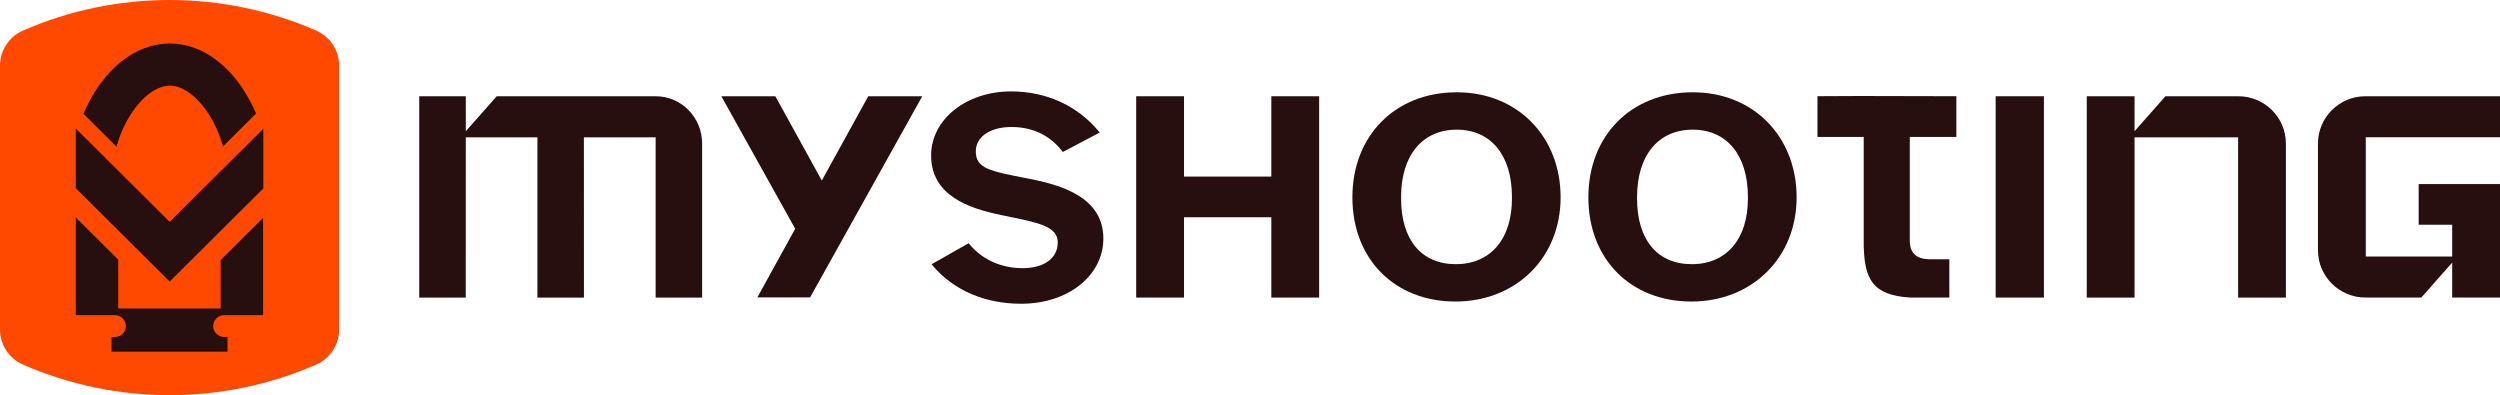 <svg xmlns="http://www.w3.org/2000/svg" width="310" height="49" viewBox="0 0 310 49" fill="none"><path d="M0 8.13V40.87C0 42.746 1.12 44.452 2.847 45.209C14.425 50.263 27.625 50.266 39.202 45.209C40.933 44.455 42.049 42.749 42.049 40.87V8.13C42.049 6.254 40.93 4.548 39.202 3.791C27.625 -1.263 14.425 -1.263 2.847 3.791C1.12 4.545 0 6.251 0 8.13Z" fill="#FF4800"></path><path d="M21.037 27.509L9.399 15.937V23.337L21.037 34.909L32.653 23.358V15.961L21.037 27.509Z" fill="#260F0E"></path><path d="M14.656 17.526C15.698 14.133 18.376 10.623 21.058 10.623C23.739 10.623 26.403 14.118 27.447 17.496L27.652 18.158L31.757 14.076L31.639 13.816C29.286 8.543 25.331 5.392 21.058 5.392C16.784 5.392 12.815 8.552 10.461 13.843L10.344 14.103L14.452 18.188L14.656 17.526Z" fill="#260F0E"></path><path d="M27.363 38.248H14.659V32.195L9.399 26.964V39.08H14.247C14.996 39.08 15.607 39.688 15.607 40.436C15.607 41.184 14.996 41.788 14.244 41.788H13.826V43.605H28.208V41.788H27.793C27.044 41.782 26.436 41.178 26.436 40.433C26.436 39.688 27.047 39.083 27.793 39.08H32.623V27.015L27.363 32.246V38.248Z" fill="#260F0E"></path><path d="M127.375 22.12L127.258 22.096C122.705 21.21 120.998 20.881 120.998 18.771C120.998 16.964 122.774 15.749 125.419 15.749C128.065 15.749 130.192 16.799 131.679 18.708L131.787 18.849L136.362 16.434L136.199 16.237C133.557 13.077 129.711 11.335 125.365 11.335C119.81 11.335 115.458 14.821 115.458 19.268C115.458 24.238 120.095 25.83 124.131 26.662C124.495 26.743 124.841 26.812 125.23 26.892L125.528 26.955C128.799 27.628 131.161 28.116 131.161 30.061C131.161 32.006 129.488 33.254 126.795 33.254C124.101 33.254 121.763 32.147 120.225 30.295L120.113 30.157L115.515 32.772L115.677 32.961C118.248 35.995 122.139 37.665 126.632 37.665C132.438 37.665 136.816 34.185 136.816 29.568C136.816 24.531 131.769 22.942 127.375 22.12Z" fill="#260F0E"></path><path d="M180.635 11.443C173.018 11.443 167.697 16.802 167.697 24.472C167.697 32.141 172.949 37.39 180.47 37.39C187.99 37.39 193.516 31.956 193.516 24.472C193.516 16.988 188.219 11.443 180.632 11.443H180.635ZM173.734 24.418C173.734 19.274 176.377 16.078 180.635 16.078C184.894 16.078 187.482 19.274 187.482 24.418V24.636C187.482 29.645 184.815 32.757 180.527 32.757C176.238 32.757 173.737 29.72 173.737 24.636V24.418H173.734Z" fill="#260F0E"></path><path d="M209.897 11.443C202.28 11.443 196.959 16.802 196.959 24.472C196.959 32.141 202.211 37.39 209.731 37.39C217.252 37.39 222.781 31.956 222.781 24.472C222.781 16.988 217.484 11.443 209.9 11.443H209.897ZM202.996 24.418C202.996 19.274 205.638 16.078 209.897 16.078C214.155 16.078 216.741 19.274 216.741 24.418V24.636C216.741 29.645 214.074 32.757 209.786 32.757C205.497 32.757 202.996 29.72 202.996 24.636V24.418Z" fill="#260F0E"></path><path d="M253.445 11.937H247.462V36.899H253.445V11.937Z" fill="#260F0E"></path><path d="M268.514 11.937L264.685 16.27V11.937H258.757V36.899H264.685V17.027H277.524V36.899H283.45V17.793C283.45 14.564 280.808 11.937 277.56 11.937H268.514Z" fill="#260F0E"></path><path d="M310 17.027V11.934H293.318C290.071 11.934 287.428 14.561 287.428 17.79V31.04C287.428 34.269 290.071 36.896 293.318 36.896H300.243L304.071 32.563V36.896H310V22.823H299.915V27.865H304.071V31.806H293.357V17.024H310V17.027Z" fill="#260F0E"></path><path d="M225.366 11.934V16.979H231.102V30.501C231.207 34.535 232.131 36.633 236.907 36.896H241.717V32.15H239.15C237.579 32.084 236.814 31.327 236.814 29.837V16.976H242.589V11.931L230.654 11.904L225.372 11.928L225.366 11.934Z" fill="#260F0E"></path><path d="M157.645 21.895H146.817V11.937H140.888V36.899H146.817V26.94H157.645V36.899H163.574V11.937H157.645V21.895Z" fill="#260F0E"></path><path d="M81.327 11.937H61.59L57.759 16.273V11.937H51.987V36.899H57.753L57.759 17.027H66.64V36.899H72.409L72.403 17.027H81.299V36.899H87.063V17.793C87.063 14.564 84.49 11.937 81.324 11.937H81.327Z" fill="#260F0E"></path><path d="M101.903 22.386L96.206 12.047L96.142 11.94H89.449L98.604 28.365L93.915 36.875H100.455L114.356 11.94H107.663L101.903 22.386Z" fill="#260F0E"></path></svg>